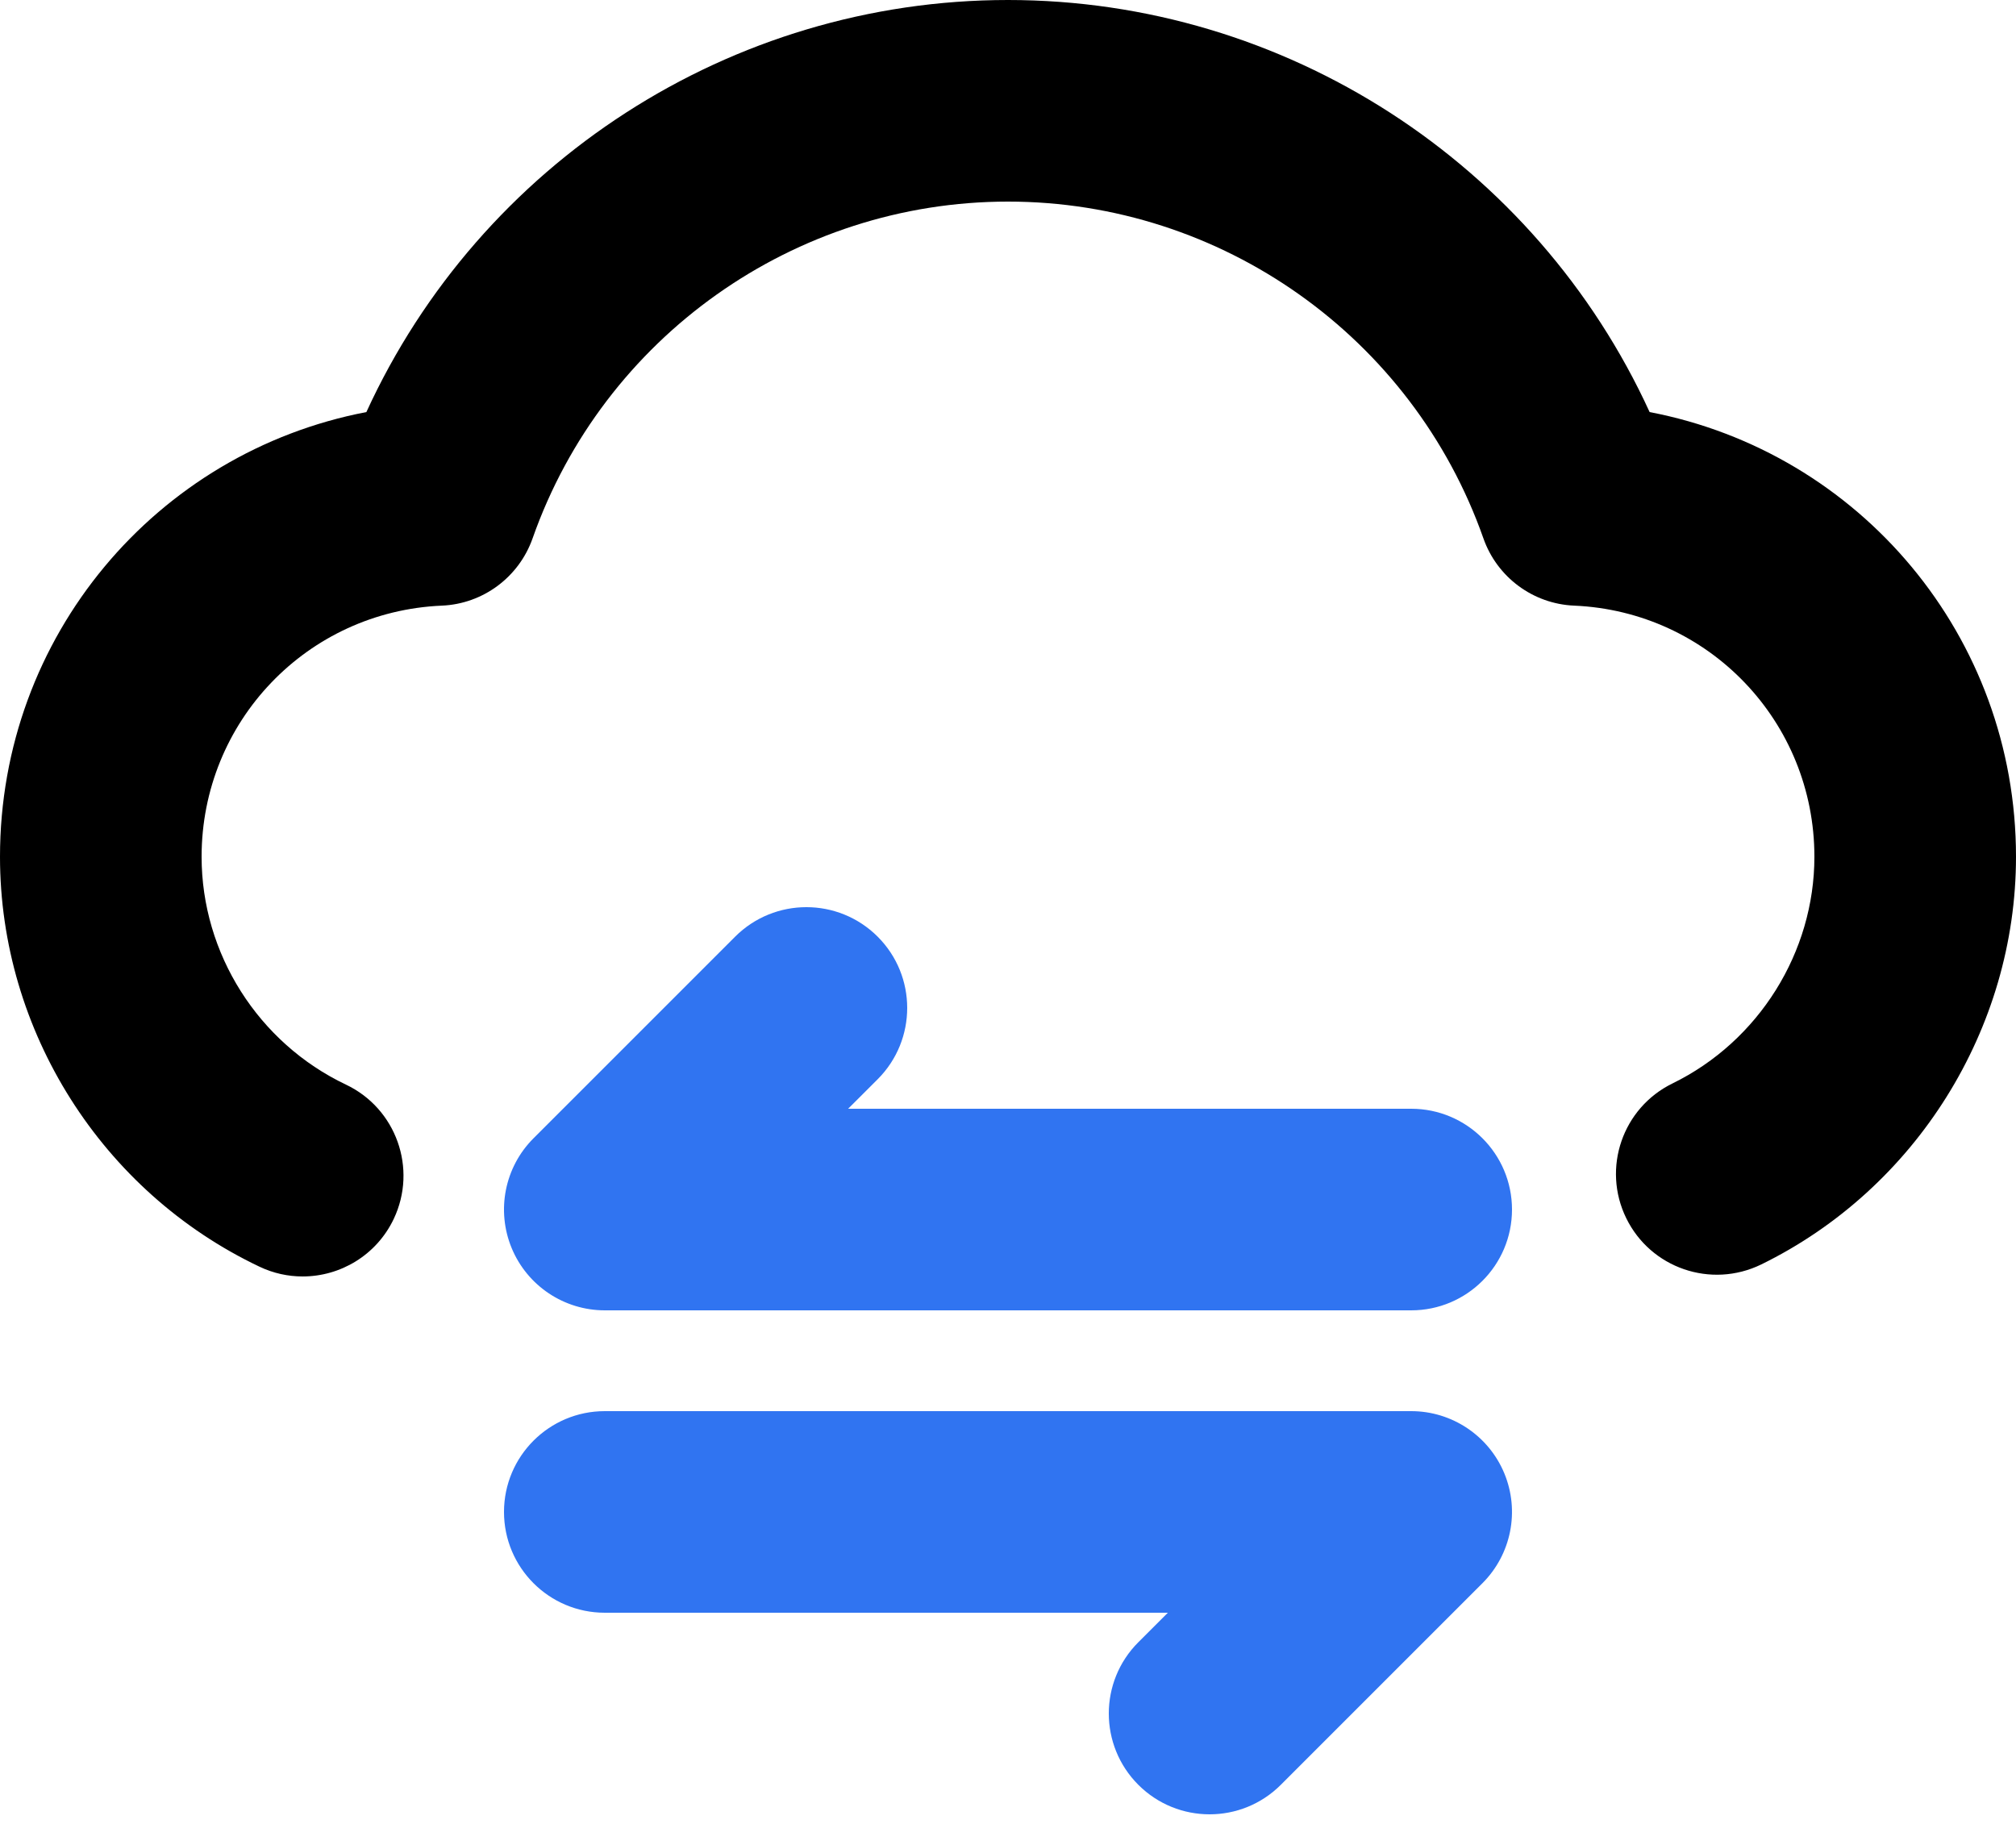 <svg width="42" height="38" viewBox="0 0 42 38" fill="none" xmlns="http://www.w3.org/2000/svg">
<path d="M34.367 8.585C31.992 3.399 26.777 0 21 0C15.223 0 10.008 3.399 7.633 8.585C3.256 9.424 0 13.256 0 17.85C0 21.478 2.122 24.831 5.405 26.39C5.696 26.529 6.003 26.594 6.305 26.594C7.09 26.594 7.843 26.152 8.203 25.395C8.7 24.347 8.254 23.094 7.207 22.597C5.38 21.729 4.2 19.866 4.2 17.85C4.2 15.037 6.398 12.739 9.204 12.618C10.061 12.582 10.809 12.027 11.095 11.218C12.572 7.02 16.553 4.2 21 4.2C25.447 4.2 29.428 7.02 30.905 11.218C31.19 12.027 31.939 12.582 32.796 12.618C35.602 12.739 37.8 15.037 37.8 17.85C37.8 19.84 36.64 21.694 34.845 22.572C33.802 23.081 33.37 24.339 33.88 25.38C34.389 26.421 35.645 26.853 36.69 26.345C39.915 24.768 42 21.434 42 17.85C42 13.256 38.744 9.424 34.367 8.585Z" fill="black"/>
<path d="M18.285 19.515C17.464 18.695 16.136 18.695 15.315 19.515L11.115 23.715C10.514 24.316 10.335 25.218 10.66 26.004C10.985 26.788 11.751 27.3 12.6 27.3H29.4C30.559 27.3 31.5 26.36 31.5 25.2C31.5 24.04 30.559 23.1 29.4 23.1H17.669L18.285 22.485C19.105 21.664 19.105 20.335 18.285 19.515Z" fill="#3074F1"/>
<path d="M12.6 33.6H24.33L23.715 34.215C22.895 35.035 22.895 36.364 23.715 37.185C24.125 37.595 24.662 37.8 25.2 37.8C25.737 37.8 26.274 37.595 26.684 37.185L30.884 32.985C31.485 32.384 31.665 31.482 31.34 30.696C31.015 29.912 30.249 29.4 29.4 29.4H12.6C11.44 29.4 10.5 30.34 10.5 31.5C10.5 32.66 11.44 33.6 12.6 33.6Z" fill="#3074F1"/>
</svg>
